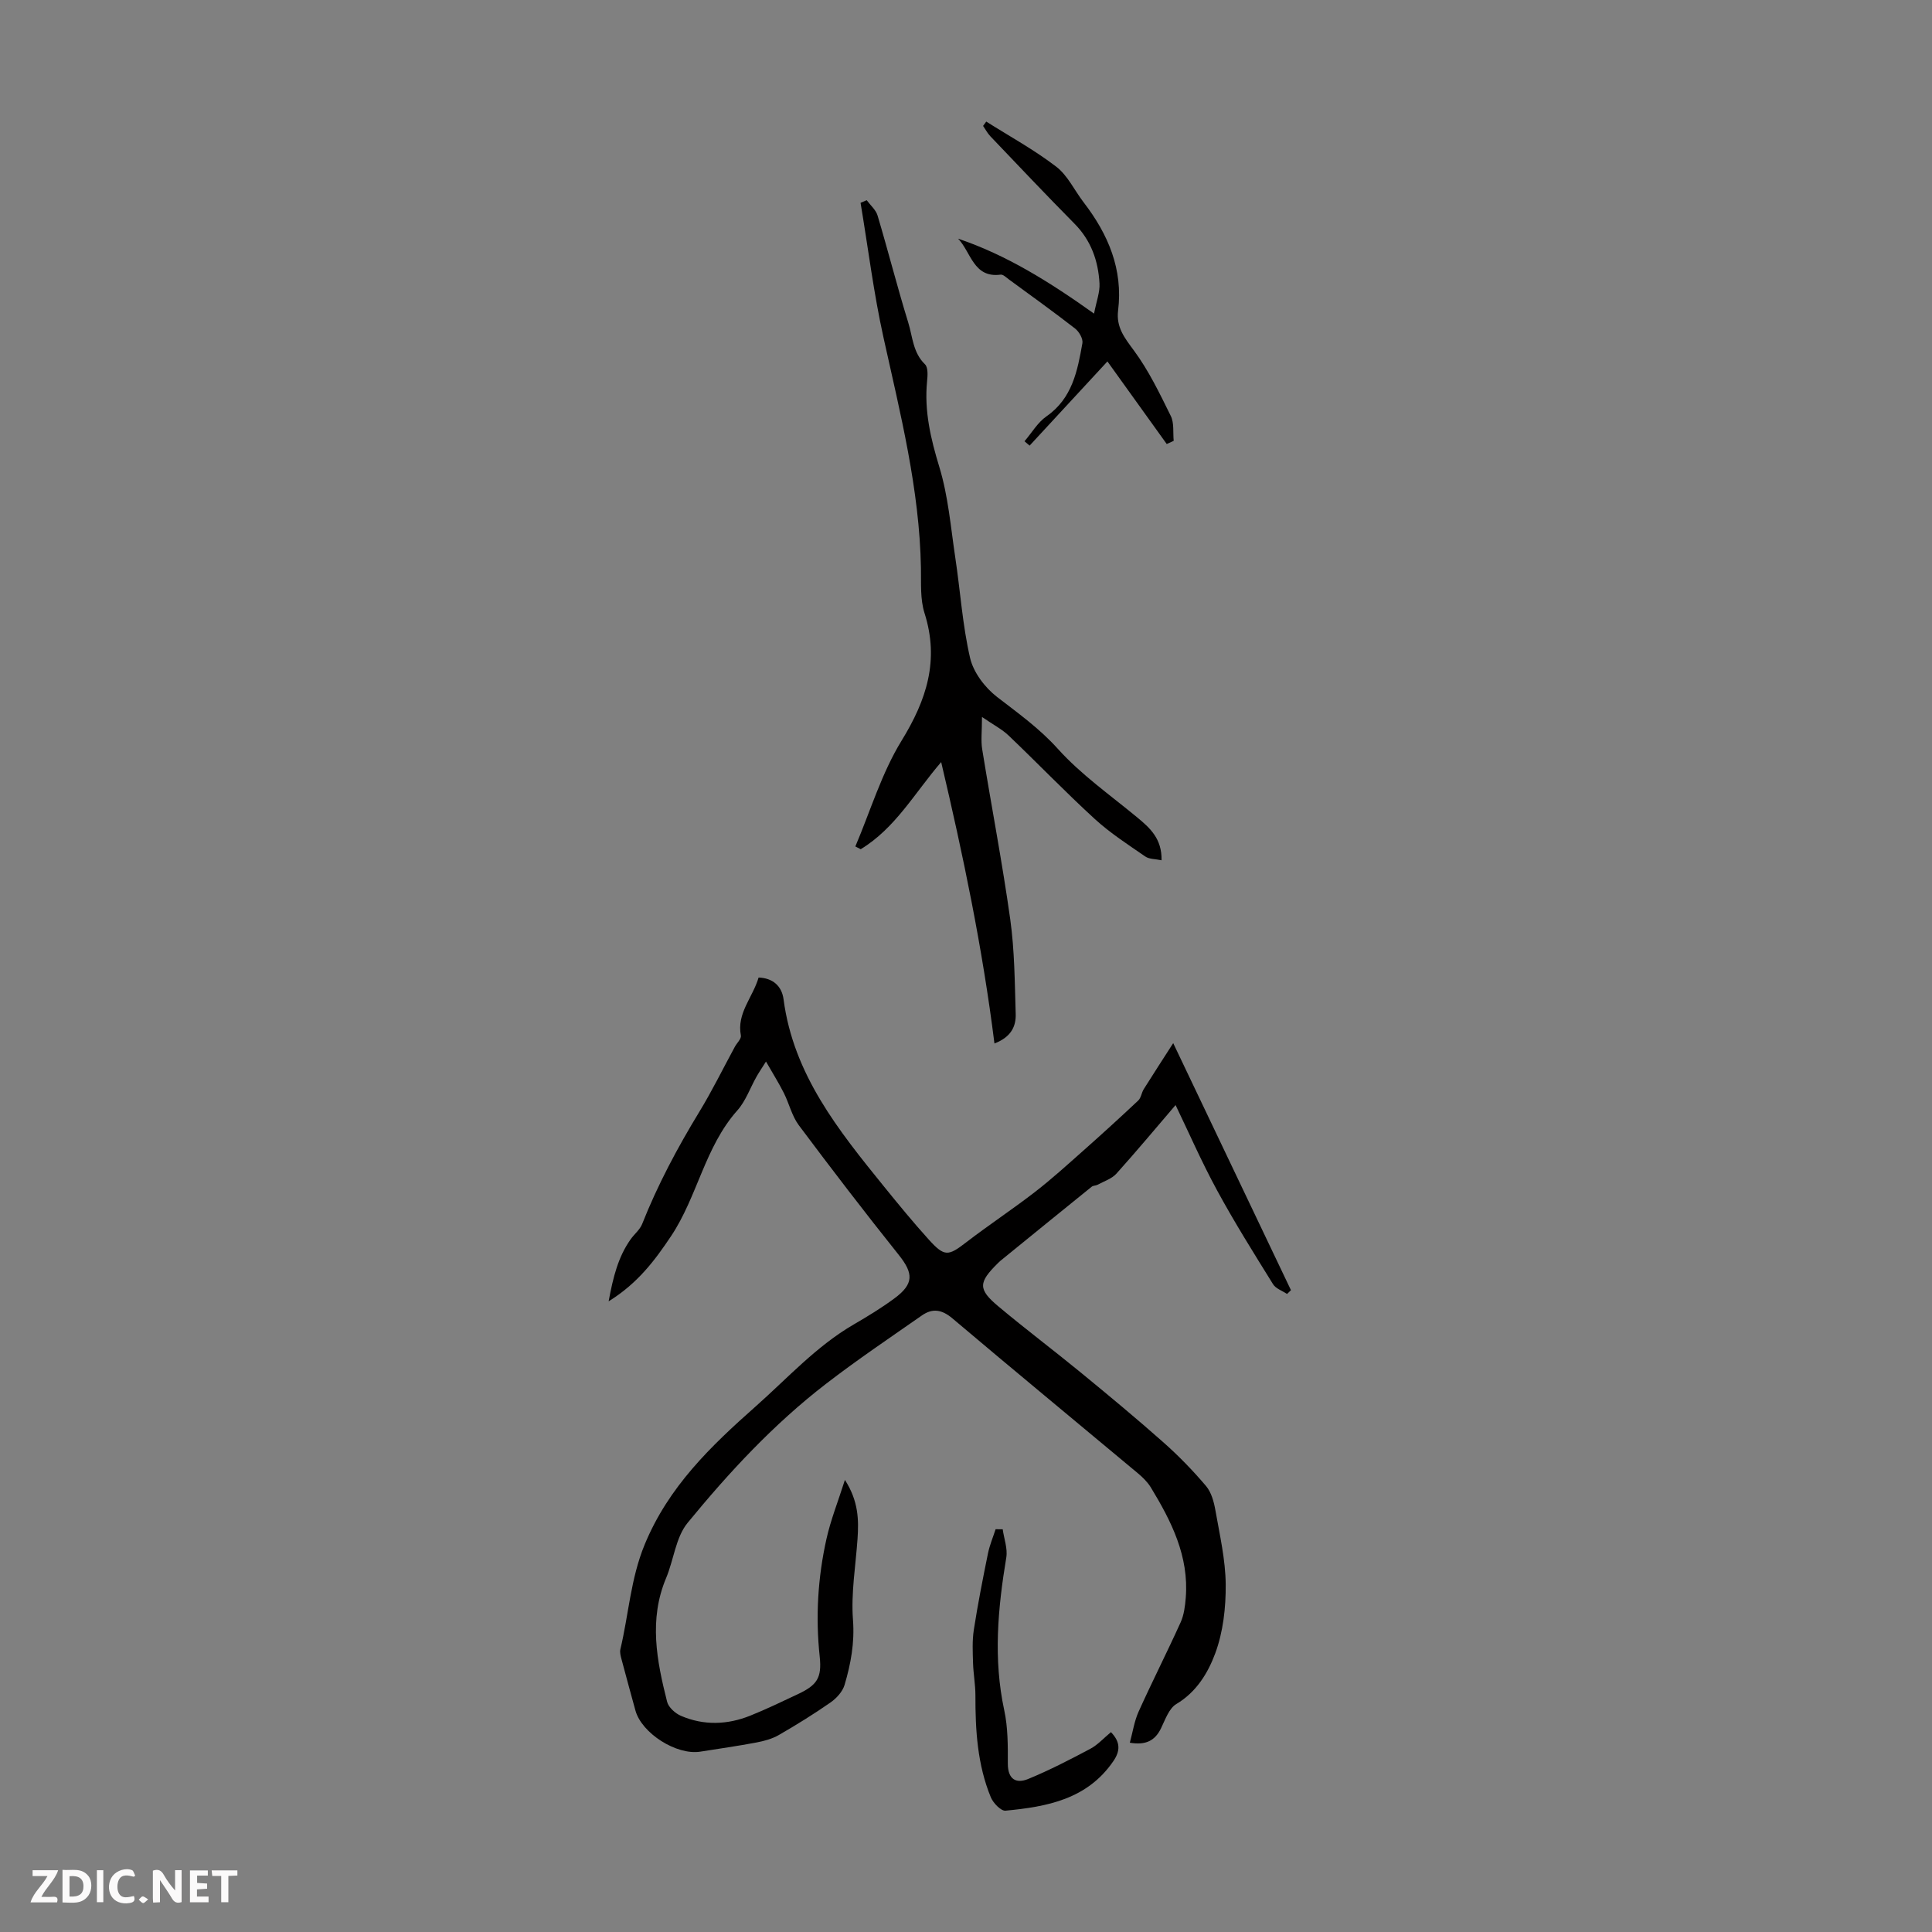 <svg enable-background="new 0 0 400 400" viewBox="0 0 400 400" xmlns="http://www.w3.org/2000/svg"><rect x="0" y="0" width="400" height="400" fill="#808080" stroke="none"/><g fill="#fbfafa"><path d="m37.59 393.81c-.92.31-1.52.05-2-.78-.7-1.2-1.52-2.34-2.47-3.78v4.59c-.55.03-.95.05-1.41.07-.03-.37-.06-.64-.06-.91 0-1.91 0-3.81 0-5.7 1.13-.41 1.77-.03 2.29.91.62 1.11 1.38 2.14 2.31 3.19v-4.2h1.35v6.61z"/><path d="m12.94 393.88v-6.75c1.9.19 3.93-.54 5.37 1.29.8 1.01.78 2.88.03 3.97-1.37 1.97-3.4 1.51-5.4 1.49m1.45-1.22c2.04.12 2.92-.58 2.89-2.21-.03-1.51-.98-2.19-2.89-2z"/><path d="m11.81 393.87h-5.49c.68-2.18 2.47-3.48 3.51-5.45h-3.08v-1.21h5.29c-.71 2.13-2.44 3.48-3.47 5.51.86 0 1.63.04 2.39-.01.79-.05 1.14.21.85 1.16"/><path d="m39.33 393.86v-6.61h3.7v1.07h-2.22v1.52c.68.04 1.34.09 2.07.13v1.07c-.72.05-1.38.09-2.1.14v1.48h2.4v1.19h-3.85z"/><path d="m27.71 388.56c-1.15-.3-2.46-.61-3.1.64-.37.73-.41 1.93-.06 2.67.63 1.35 1.99.93 3.17.68.35.94-.01 1.32-.93 1.46-1.62.25-3.05-.27-3.76-1.48-.73-1.24-.6-3.03.31-4.17.88-1.11 2.71-1.7 4-1.16.32.13.44.74.65 1.12-.1.08-.19.16-.28.24"/><path d="m49.15 387.24v1.07c-.59.02-1.17.05-1.87.08v5.44h-1.48v-5.44h-1.85c-.05-.4-.08-.73-.13-1.15z"/><path d="m20.06 387.21h1.33v6.62h-1.33z"/><path d="m30.68 393.25c-.49.38-.8.79-1.05.76-.32-.05-.6-.45-.9-.7.26-.24.51-.64.8-.67.29-.04.62.3 1.15.61"/></g><path d="m174.93 306.4c2.83 4.41 2.88 8.29 2.61 12.24-.39 5.58-1.36 11.21-.94 16.74.36 4.75-.45 9.1-1.74 13.46-.41 1.39-1.67 2.77-2.9 3.63-3.46 2.41-7.06 4.64-10.72 6.75-1.39.8-3.06 1.25-4.66 1.55-3.84.73-7.72 1.27-11.58 1.89-4.92.79-12.16-3.8-13.45-8.55-.97-3.55-1.95-7.09-2.89-10.65-.17-.64-.36-1.37-.22-1.98 1.72-7.21 2.11-14.6 5.03-21.69 4.93-11.97 13.68-20.37 23.01-28.63 6.59-5.84 12.52-12.43 20.25-16.93 2.89-1.68 5.77-3.43 8.46-5.42 4.05-3 3.95-5.17.87-9.02-7.05-8.82-13.92-17.79-20.68-26.83-1.43-1.92-1.99-4.47-3.09-6.66-1.02-2.03-2.24-3.97-3.7-6.52-.97 1.54-1.51 2.33-1.97 3.15-1.32 2.34-2.23 5.03-3.97 6.98-6.73 7.56-8.24 17.8-13.71 26.01-3.37 5.04-6.89 9.76-12.93 13.51.94-5.09 1.99-9.2 4.53-12.81.77-1.1 1.93-2 2.41-3.2 3.21-8.11 7.29-15.76 11.82-23.2 2.67-4.38 4.93-9 7.38-13.51.43-.79 1.37-1.65 1.24-2.32-.89-4.61 2.45-7.86 3.67-12 2.9.1 4.8 1.71 5.17 4.52 2.04 15.55 11.39 27.14 20.77 38.72 3.03 3.74 6.08 7.46 9.31 11.03s4.02 3.41 7.68.59c4.68-3.6 9.61-6.85 14.28-10.46 3.52-2.72 6.82-5.73 10.15-8.68 3.79-3.36 7.54-6.78 11.23-10.25.6-.56.69-1.62 1.15-2.36 1.98-3.15 4-6.27 6.1-9.53 8.35 17.51 16.37 34.33 24.38 51.15-.27.26-.54.52-.81.78-.98-.66-2.33-1.1-2.9-2.02-3.98-6.42-8.01-12.83-11.61-19.47-3.23-5.94-5.94-12.17-8.57-17.62-3.89 4.54-7.98 9.45-12.25 14.2-.96 1.07-2.56 1.57-3.88 2.29-.38.21-.92.16-1.24.42-6.32 5.1-12.61 10.23-18.91 15.35-.17.14-.33.3-.49.46-4.07 4.02-4.18 5.39.09 8.97 5.57 4.67 11.39 9.04 17.02 13.66 5.79 4.75 11.57 9.54 17.17 14.51 3.14 2.78 6.09 5.82 8.8 9.02 1.1 1.3 1.63 3.28 1.94 5.04.89 5.09 2.09 10.22 2.13 15.35.04 4.78-.53 9.84-2.18 14.28-1.49 4.01-3.87 7.98-8.04 10.46-1.52.9-2.3 3.23-3.17 5.02-1.25 2.57-3.15 3.55-6.46 2.99.61-2.25.93-4.46 1.81-6.42 2.8-6.21 5.9-12.3 8.71-18.51.7-1.55.92-3.38 1.06-5.1.68-8.57-2.97-15.81-7.23-22.82-.68-1.11-1.67-2.09-2.69-2.94-12.79-10.69-25.66-21.29-38.39-32.06-2.19-1.85-4.13-2.14-6.31-.62-6.69 4.67-13.47 9.23-19.92 14.21-10.78 8.31-20.02 18.27-28.6 28.74-2.46 3-2.86 7.64-4.45 11.43-3.61 8.59-1.94 17.13.21 25.62.29 1.15 1.68 2.39 2.85 2.9 4.74 2.04 9.62 1.87 14.36-.03 3.31-1.33 6.54-2.89 9.77-4.41 4.07-1.9 5.08-3.39 4.61-7.83-.88-8.21-.39-16.34 1.4-24.35.87-3.91 2.36-7.63 3.82-12.22z" fill="#010000"/><path d="m194.86 157.78c-5.53 6.44-9.5 13.7-16.66 18.04-.37-.19-.74-.38-1.11-.57 3.12-7.34 5.44-15.18 9.57-21.9 5.2-8.46 7.85-16.65 4.75-26.42-.92-2.9-.68-6.21-.74-9.34-.29-16.28-4.26-31.93-7.75-47.7-2.04-9.2-3.19-18.59-4.75-27.9.42-.18.85-.36 1.27-.54.77 1.05 1.9 2 2.25 3.17 2.2 7.37 4.09 14.84 6.36 22.19.9 2.92.96 6.2 3.46 8.62.67.65.55 2.35.43 3.53-.6 6.14.75 11.85 2.54 17.73 1.84 6.03 2.36 12.47 3.3 18.75 1.05 6.93 1.49 14 3.07 20.8.7 2.99 3.07 6.11 5.56 8.04 4.39 3.39 8.78 6.51 12.6 10.75 4.82 5.36 10.88 9.6 16.48 14.24 2.63 2.18 5.08 4.38 5 8.84-1.29-.28-2.55-.21-3.37-.78-3.58-2.47-7.28-4.86-10.47-7.78-6.1-5.58-11.83-11.55-17.82-17.26-1.37-1.31-3.12-2.2-5.52-3.85 0 2.98-.25 4.87.04 6.67 1.9 11.75 4.16 23.44 5.81 35.22.9 6.46.93 13.05 1.13 19.59.08 2.54-.91 4.78-4.4 6.12-2.48-19.85-6.5-39.06-11.03-58.26z" fill="#010000"/><path d="m241.56 91.93c-4.07-5.67-8.14-11.33-12.28-17.1-5.71 6.18-10.91 11.81-16.11 17.43-.35-.3-.71-.6-1.06-.9 1.5-1.74 2.72-3.89 4.55-5.16 5.36-3.73 6.42-9.43 7.44-15.15.16-.91-.68-2.37-1.49-3.01-4.5-3.5-9.13-6.82-13.73-10.19-.54-.39-1.19-1.06-1.71-.99-5.63.75-6.11-4.65-8.81-7.45 9.97 3.37 18.8 8.86 28.15 15.52.5-2.58 1.23-4.44 1.13-6.25-.26-4.67-1.74-8.9-5.18-12.37-5.89-5.96-11.65-12.05-17.43-18.11-.59-.62-.99-1.41-1.49-2.13.22-.3.43-.6.65-.9 4.86 3.07 9.94 5.85 14.48 9.33 2.39 1.83 3.79 4.93 5.7 7.41 5.08 6.61 8.17 13.86 7.12 22.39-.42 3.44 1.32 5.63 3.26 8.25 3.07 4.15 5.35 8.91 7.65 13.57.72 1.46.43 3.42.6 5.15-.49.22-.97.44-1.44.66z" fill="#010000"/><path d="m207.6 316.62c.27 1.95 1.05 3.99.74 5.85-1.75 10.54-2.71 21.01-.42 31.63.77 3.57.75 7.35.74 11.04 0 3.23 1.69 4.21 4.21 3.18 4.4-1.81 8.66-4.01 12.87-6.25 1.54-.82 2.77-2.21 4.27-3.45 1.99 2.06 1.96 3.9.46 6.06-5.41 7.86-13.73 9.39-22.29 10.2-.95.09-2.56-1.59-3.05-2.79-2.77-6.74-3.2-13.88-3.18-21.08 0-2.22-.42-4.43-.49-6.65-.07-2.31-.19-4.66.16-6.93.82-5.3 1.86-10.56 2.93-15.82.35-1.7 1.04-3.34 1.58-5 .49 0 .98 0 1.47.01z" fill="#010000"/></svg>